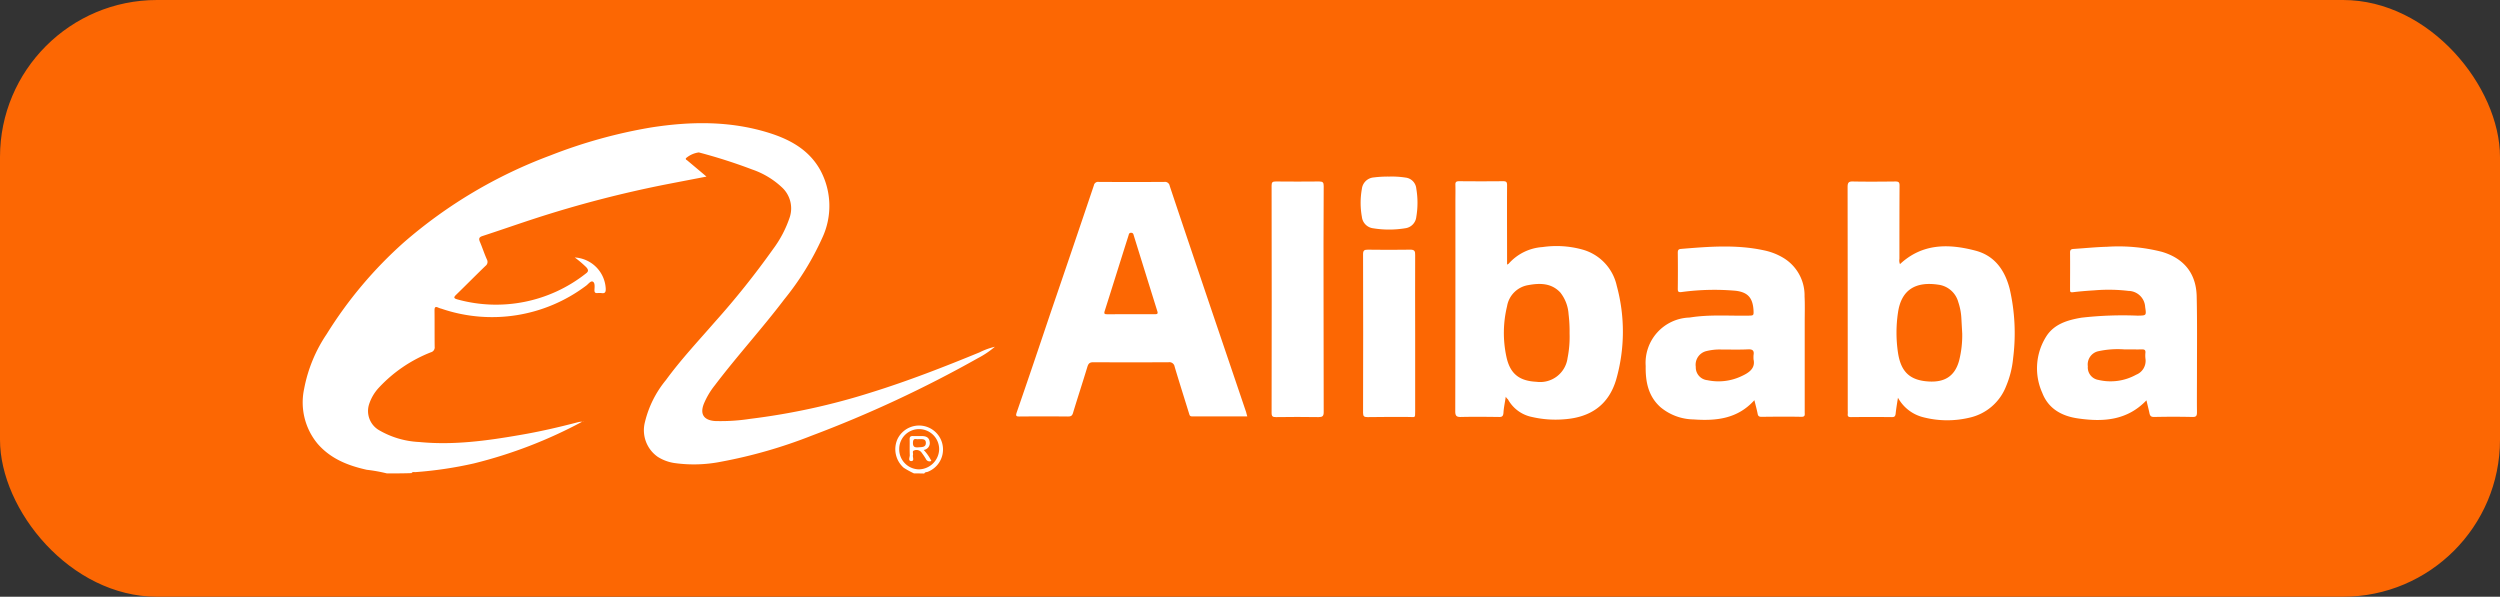 <svg xmlns="http://www.w3.org/2000/svg" width="398" height="95" viewBox="0 0 398 95">
  <rect x="0" y="0" width="398" height="95" fill="#333333" stroke="none"/>
  <g id="Сгруппировать_1032" data-name="Сгруппировать 1032" transform="translate(-1382 -4552)">
    <g id="Сгруппировать_993" data-name="Сгруппировать 993">
      <rect id="Прямоугольник_28" data-name="Прямоугольник 28" width="398" height="95" rx="25" transform="translate(1382 4552)" fill="#fc6703"/>
    </g>
    <g id="Alibaba-logo" transform="translate(1430.232 4571.612)">
      <path id="Контур_9583" data-name="Контур 9583" d="M13.363,55.755a25.212,25.212,0,0,0-3.2-.576c-3-.668-5.76-1.751-7.834-4.147A10.3,10.3,0,0,1,.185,42.3a23.247,23.247,0,0,1,3.594-8.732,66.406,66.406,0,0,1,12.326-14.63,75.82,75.82,0,0,1,23.27-13.8A80.351,80.351,0,0,1,55.365.689C61.678-.3,67.945-.394,74.12,1.519c3.41,1.06,6.474,2.719,8.271,6.013a11.984,11.984,0,0,1,.276,10.737,44.513,44.513,0,0,1-6.036,9.769c-3.548,4.677-7.511,9.009-11.059,13.686a12.311,12.311,0,0,0-1.751,2.949c-.645,1.636-.023,2.6,1.751,2.742a30.6,30.6,0,0,0,5.622-.346A106.542,106.542,0,0,0,90.5,42.852c5.852-1.82,11.52-4.032,17.188-6.359a11.3,11.3,0,0,1,2.465-.9,14.3,14.3,0,0,1-2.673,1.8A191.5,191.5,0,0,1,80.94,49.764a77.968,77.968,0,0,1-14.354,4.124,22.228,22.228,0,0,1-7.511.207,6.873,6.873,0,0,1-2.58-.968,5.164,5.164,0,0,1-2.051-5.553,16.625,16.625,0,0,1,3.341-6.682c2.373-3.249,5.115-6.175,7.741-9.193a132.22,132.22,0,0,0,9.285-11.612,18.09,18.09,0,0,0,2.7-5.161,4.544,4.544,0,0,0-1.2-4.654,13.134,13.134,0,0,0-4.792-2.9,84.809,84.809,0,0,0-8.5-2.719,3.991,3.991,0,0,0-2.051.922c-.092.23.138.276.23.369.991.829,1.981,1.659,3.041,2.557-2.143.415-4.193.806-6.221,1.2a181.206,181.206,0,0,0-21.128,5.484c-2.765.9-5.507,1.866-8.271,2.765-.6.184-.668.438-.438.968.392.922.691,1.866,1.106,2.788a.791.791,0,0,1-.23,1.014C27.487,24.236,25.966,25.78,24.4,27.3c-.461.438-.392.6.207.76A23.066,23.066,0,0,0,45,23.96c.484-.346.484-.6.092-1.037a17.33,17.33,0,0,0-1.82-1.544A5.232,5.232,0,0,1,48.2,26.333c.023.53-.092.806-.668.714a3.236,3.236,0,0,0-.668,0c-.369.023-.461-.138-.461-.461.023-.484.115-1.175-.253-1.359-.346-.184-.737.415-1.106.668a24.9,24.9,0,0,1-22.994,3.64,2.979,2.979,0,0,1-.484-.161c-.484-.23-.622-.092-.622.415.023,1.935,0,3.871.023,5.783a.81.81,0,0,1-.6.9,22.53,22.53,0,0,0-8.294,5.645,7.071,7.071,0,0,0-1.544,2.627,3.523,3.523,0,0,0,1.5,4.078A13.947,13.947,0,0,0,18.5,50.755c5.391.53,10.691-.184,15.99-1.106,3.133-.53,6.221-1.244,9.308-2.051a2.588,2.588,0,0,1,.714-.069l-.023-.023a73.885,73.885,0,0,1-17.28,6.659,62.37,62.37,0,0,1-9.262,1.382c-.23.023-.484-.092-.668.161C15.99,55.755,14.677,55.755,13.363,55.755Z" transform="translate(0 0)" fill="#fff"/>
      <path id="Контур_9584" data-name="Контур 9584" d="M412.259,216.405a14.046,14.046,0,0,1-1.636-.9,3.934,3.934,0,0,1-1.014-4.516,3.813,3.813,0,1,1,4.838,5.161c-.184.069-.438.023-.553.276C413.342,216.405,412.812,216.405,412.259,216.405Zm-2.35-3.894a3.182,3.182,0,0,0,3.156,3.249,3.284,3.284,0,0,0,3.2-3.18,3.2,3.2,0,0,0-3.11-3.226A3.153,3.153,0,0,0,409.909,212.512Z" transform="translate(-314.984 -160.65)" fill="#fff"/>
      <path id="Контур_9585" data-name="Контур 9585" d="M529.59,77.925h-8.8c-.392,0-.392-.253-.484-.507-.76-2.465-1.544-4.931-2.281-7.4a.843.843,0,0,0-.968-.714c-3.986.023-7.995.023-11.981,0-.576,0-.783.207-.945.737-.737,2.442-1.544,4.884-2.281,7.327-.138.484-.369.576-.806.576-2.58-.023-5.138-.023-7.718,0-.461,0-.645-.046-.461-.6,1.843-5.322,3.64-10.644,5.437-15.99q3.456-10.092,6.866-20.206a.677.677,0,0,1,.783-.553q5.219.035,10.437,0a.76.76,0,0,1,.853.645c1.866,5.6,3.756,11.174,5.645,16.773,2.166,6.405,4.355,12.833,6.52,19.238C529.452,77.441,529.5,77.625,529.59,77.925ZM511.066,61.659h3.825c.392,0,.507-.092.369-.507q-1.866-5.979-3.733-12c-.069-.253-.115-.461-.461-.461-.323.023-.323.253-.392.461-1.267,3.986-2.511,7.995-3.779,11.981-.161.484,0,.53.415.53Z" transform="translate(-379.254 -31.248)" fill="#fff"/>
      <path id="Контур_9586" data-name="Контур 9586" d="M1075.318,74.715c-.138.852-.276,1.682-.369,2.534-.046.369-.138.553-.576.553-2.189-.023-4.354-.023-6.543,0-.369,0-.553-.092-.507-.484a3.717,3.717,0,0,0,0-.507q0-17.833-.023-35.643c0-.714.184-.9.875-.876,2.258.046,4.516.023,6.751,0,.53,0,.645.161.645.668-.023,3.894-.023,7.764-.023,11.658a1.457,1.457,0,0,0,.092.829c3.548-3.318,7.741-3.272,12.027-2.143,3.064.806,4.677,3.133,5.437,6.083a31.479,31.479,0,0,1,.553,10.99,15.122,15.122,0,0,1-1.129,4.516,8.14,8.14,0,0,1-5.829,5,15.256,15.256,0,0,1-7.35-.069A6.341,6.341,0,0,1,1075.318,74.715Zm10.23-10.207q-.069-1.244-.138-2.488a9.5,9.5,0,0,0-.484-2.511,3.794,3.794,0,0,0-3.18-2.788c-3.548-.53-5.9.737-6.428,4.47a21.62,21.62,0,0,0,0,6.336c.461,3.064,1.889,4.447,4.953,4.608,2.189.115,4.055-.6,4.792-3.364A16.467,16.467,0,0,0,1085.548,64.509Z" transform="translate(-821.394 -31.011)" fill="#fff"/>
      <path id="Контур_9587" data-name="Контур 9587" d="M804.241,74.407c-.138.945-.323,1.774-.369,2.58-.046.576-.276.668-.783.645-1.982-.023-3.963-.046-5.944,0-.714.023-.945-.138-.945-.9q.035-16.692.023-33.362c0-.876.023-1.751,0-2.65-.023-.461.092-.622.6-.622q3.491.035,6.981,0c.53,0,.645.138.645.645-.023,3.94,0,7.857,0,11.8v.829a1.1,1.1,0,0,0,.253-.138,7.877,7.877,0,0,1,5.391-2.65,15.487,15.487,0,0,1,6.336.392,7.69,7.69,0,0,1,5.484,5.783,27.755,27.755,0,0,1-.092,14.907c-1.175,3.986-4.009,6.036-8.294,6.336a16.632,16.632,0,0,1-5.115-.369,5.623,5.623,0,0,1-3.825-2.811A1.381,1.381,0,0,1,804.241,74.407ZM814.4,64.315a22.563,22.563,0,0,0-.161-3.064,6.19,6.19,0,0,0-1.313-3.433c-1.429-1.521-3.249-1.521-5.115-1.175a4.086,4.086,0,0,0-3.364,3.364A18.014,18.014,0,0,0,804.333,68c.576,2.742,2.028,3.894,4.792,4.032a4.4,4.4,0,0,0,4.954-3.779A17.289,17.289,0,0,0,814.4,64.315Z" transform="translate(-612.755 -30.863)" fill="#fff"/>
      <path id="Контур_9588" data-name="Контур 9588" d="M945.092,109.683c-2.7,3-6.129,3.318-9.7,3.064a8.415,8.415,0,0,1-5.207-1.912c-2-1.751-2.442-4.1-2.4-6.589a7.216,7.216,0,0,1,7-7.718c3.087-.507,6.2-.253,9.308-.3.9-.023.9,0,.853-.945-.138-1.912-.922-2.788-2.834-3.018a38.725,38.725,0,0,0-8.64.207c-.484.046-.576-.069-.576-.507.023-1.912.023-3.8,0-5.714,0-.346.023-.6.461-.645,4.447-.369,8.87-.737,13.294.23a9.764,9.764,0,0,1,3.064,1.2,6.975,6.975,0,0,1,3.364,6.129c.069,1.359.023,2.742.023,4.1v14.354c0,.346.115.714-.507.714-2.12-.046-4.262-.023-6.382,0-.369,0-.53-.115-.6-.461C945.484,111.181,945.277,110.467,945.092,109.683Zm-.138-6.5a6.227,6.227,0,0,1,0-.668c.138-.737-.161-.968-.922-.922-1.405.069-2.834.023-4.262.023a8.793,8.793,0,0,0-2.327.253,2.237,2.237,0,0,0-1.682,2.511,2.045,2.045,0,0,0,1.843,2.12,8.54,8.54,0,0,0,5.3-.576C944.125,105.375,945.3,104.684,944.954,103.186Z" transform="translate(-714.024 -65.587)" fill="#fff"/>
      <path id="Контур_9589" data-name="Контур 9589" d="M1215.645,109.763c-3.11,3.249-6.935,3.456-10.921,2.88-2.557-.369-4.7-1.544-5.668-4.078a9.505,9.505,0,0,1,.645-8.986c1.267-1.981,3.41-2.6,5.6-2.972a58.007,58.007,0,0,1,8.939-.323c1.405-.023,1.405,0,1.2-1.382a2.7,2.7,0,0,0-2.65-2.557,26.589,26.589,0,0,0-5.414-.092c-1.152.069-2.3.161-3.433.3-.392.046-.461-.046-.461-.392,0-1.981.023-3.963,0-5.944,0-.461.23-.53.553-.553,1.774-.115,3.571-.3,5.345-.346a27.914,27.914,0,0,1,8.732.806c3.479,1.037,5.438,3.41,5.53,7.05.092,4.055.046,8.11.046,12.165,0,2.1-.023,4.193,0,6.313,0,.53-.092.783-.714.76-2.027-.046-4.055-.046-6.106,0-.461,0-.645-.138-.737-.576C1215.991,111.169,1215.807,110.478,1215.645,109.763Zm-3.548-8.11a14.483,14.483,0,0,0-4.24.323,2.164,2.164,0,0,0-1.544,2.373,2.011,2.011,0,0,0,1.682,2.166,8.408,8.408,0,0,0,6.013-.829,2.373,2.373,0,0,0,1.475-2.58,4.311,4.311,0,0,1,0-.945c.023-.392-.138-.507-.507-.507C1214.124,101.676,1213.249,101.653,1212.1,101.653Z" transform="translate(-922.162 -65.644)" fill="#fff"/>
      <path id="Контур_9590" data-name="Контур 9590" d="M677.571,59.055q0,8.986.023,17.948c0,.645-.184.806-.829.806-2.258-.046-4.516-.023-6.751,0-.53,0-.714-.092-.714-.668q.035-18.109,0-36.2c0-.53.161-.645.668-.645q3.456.035,6.912,0c.6,0,.714.184.714.737C677.548,47.028,677.571,53.041,677.571,59.055Z" transform="translate(-515.093 -31.017)" fill="#fff"/>
      <path id="Контур_9591" data-name="Контур 9591" d="M740.794,100.735v12.372c0,1.152.023.922-.968.922-2.212,0-4.4-.023-6.612.023-.53,0-.714-.115-.714-.668.023-8.433.023-16.842,0-25.275,0-.6.207-.714.76-.714,2.235.023,4.447.046,6.682,0,.76-.023.875.23.852.9-.023,4.124,0,8.294,0,12.442Z" transform="translate(-563.732 -67.26)" fill="#fff"/>
      <path id="Контур_9592" data-name="Контур 9592" d="M735.367,36.9a14.369,14.369,0,0,1,2.627.161,1.938,1.938,0,0,1,1.7,1.751,13.507,13.507,0,0,1,0,4.516,2.032,2.032,0,0,1-1.774,1.8,15.875,15.875,0,0,1-5.115,0,2.056,2.056,0,0,1-1.774-1.82,12.535,12.535,0,0,1,0-4.447,2.06,2.06,0,0,1,1.843-1.82A18.022,18.022,0,0,1,735.367,36.9Z" transform="translate(-562.452 -28.4)" fill="#fff"/>
      <path id="Контур_9593" data-name="Контур 9593" d="M193.266,206.092c.023-.023.046-.092.069-.092.069.023.046.046-.023.046a.05.05,0,0,0-.046.046Z" transform="translate(-148.729 -158.54)" fill="#fff"/>
      <path id="Контур_9594" data-name="Контур 9594" d="M421.211,218.4a7.087,7.087,0,0,1,1.221,1.751.633.633,0,0,1-.876-.323,11.226,11.226,0,0,0-.737-1.083,1,1,0,0,0-1.152-.253c-.323.092-.092.461-.161.714-.092.323.276.945-.253.968-.576,0-.253-.622-.253-.945-.046-.829,0-1.659-.023-2.488-.023-.415.138-.576.553-.553.438.023.876,0,1.313,0,.645,0,1.2.138,1.313.876A1.1,1.1,0,0,1,421.211,218.4Zm-.806-1.728c-.3.115-.853-.3-.9.507-.046.76.3.852.876.806.53-.046,1.2.023,1.175-.737C421.534,216.561,420.889,216.7,420.4,216.677Z" transform="translate(-322.392 -166.382)" fill="#fff"/>
    </g>
  </g>
</svg>
